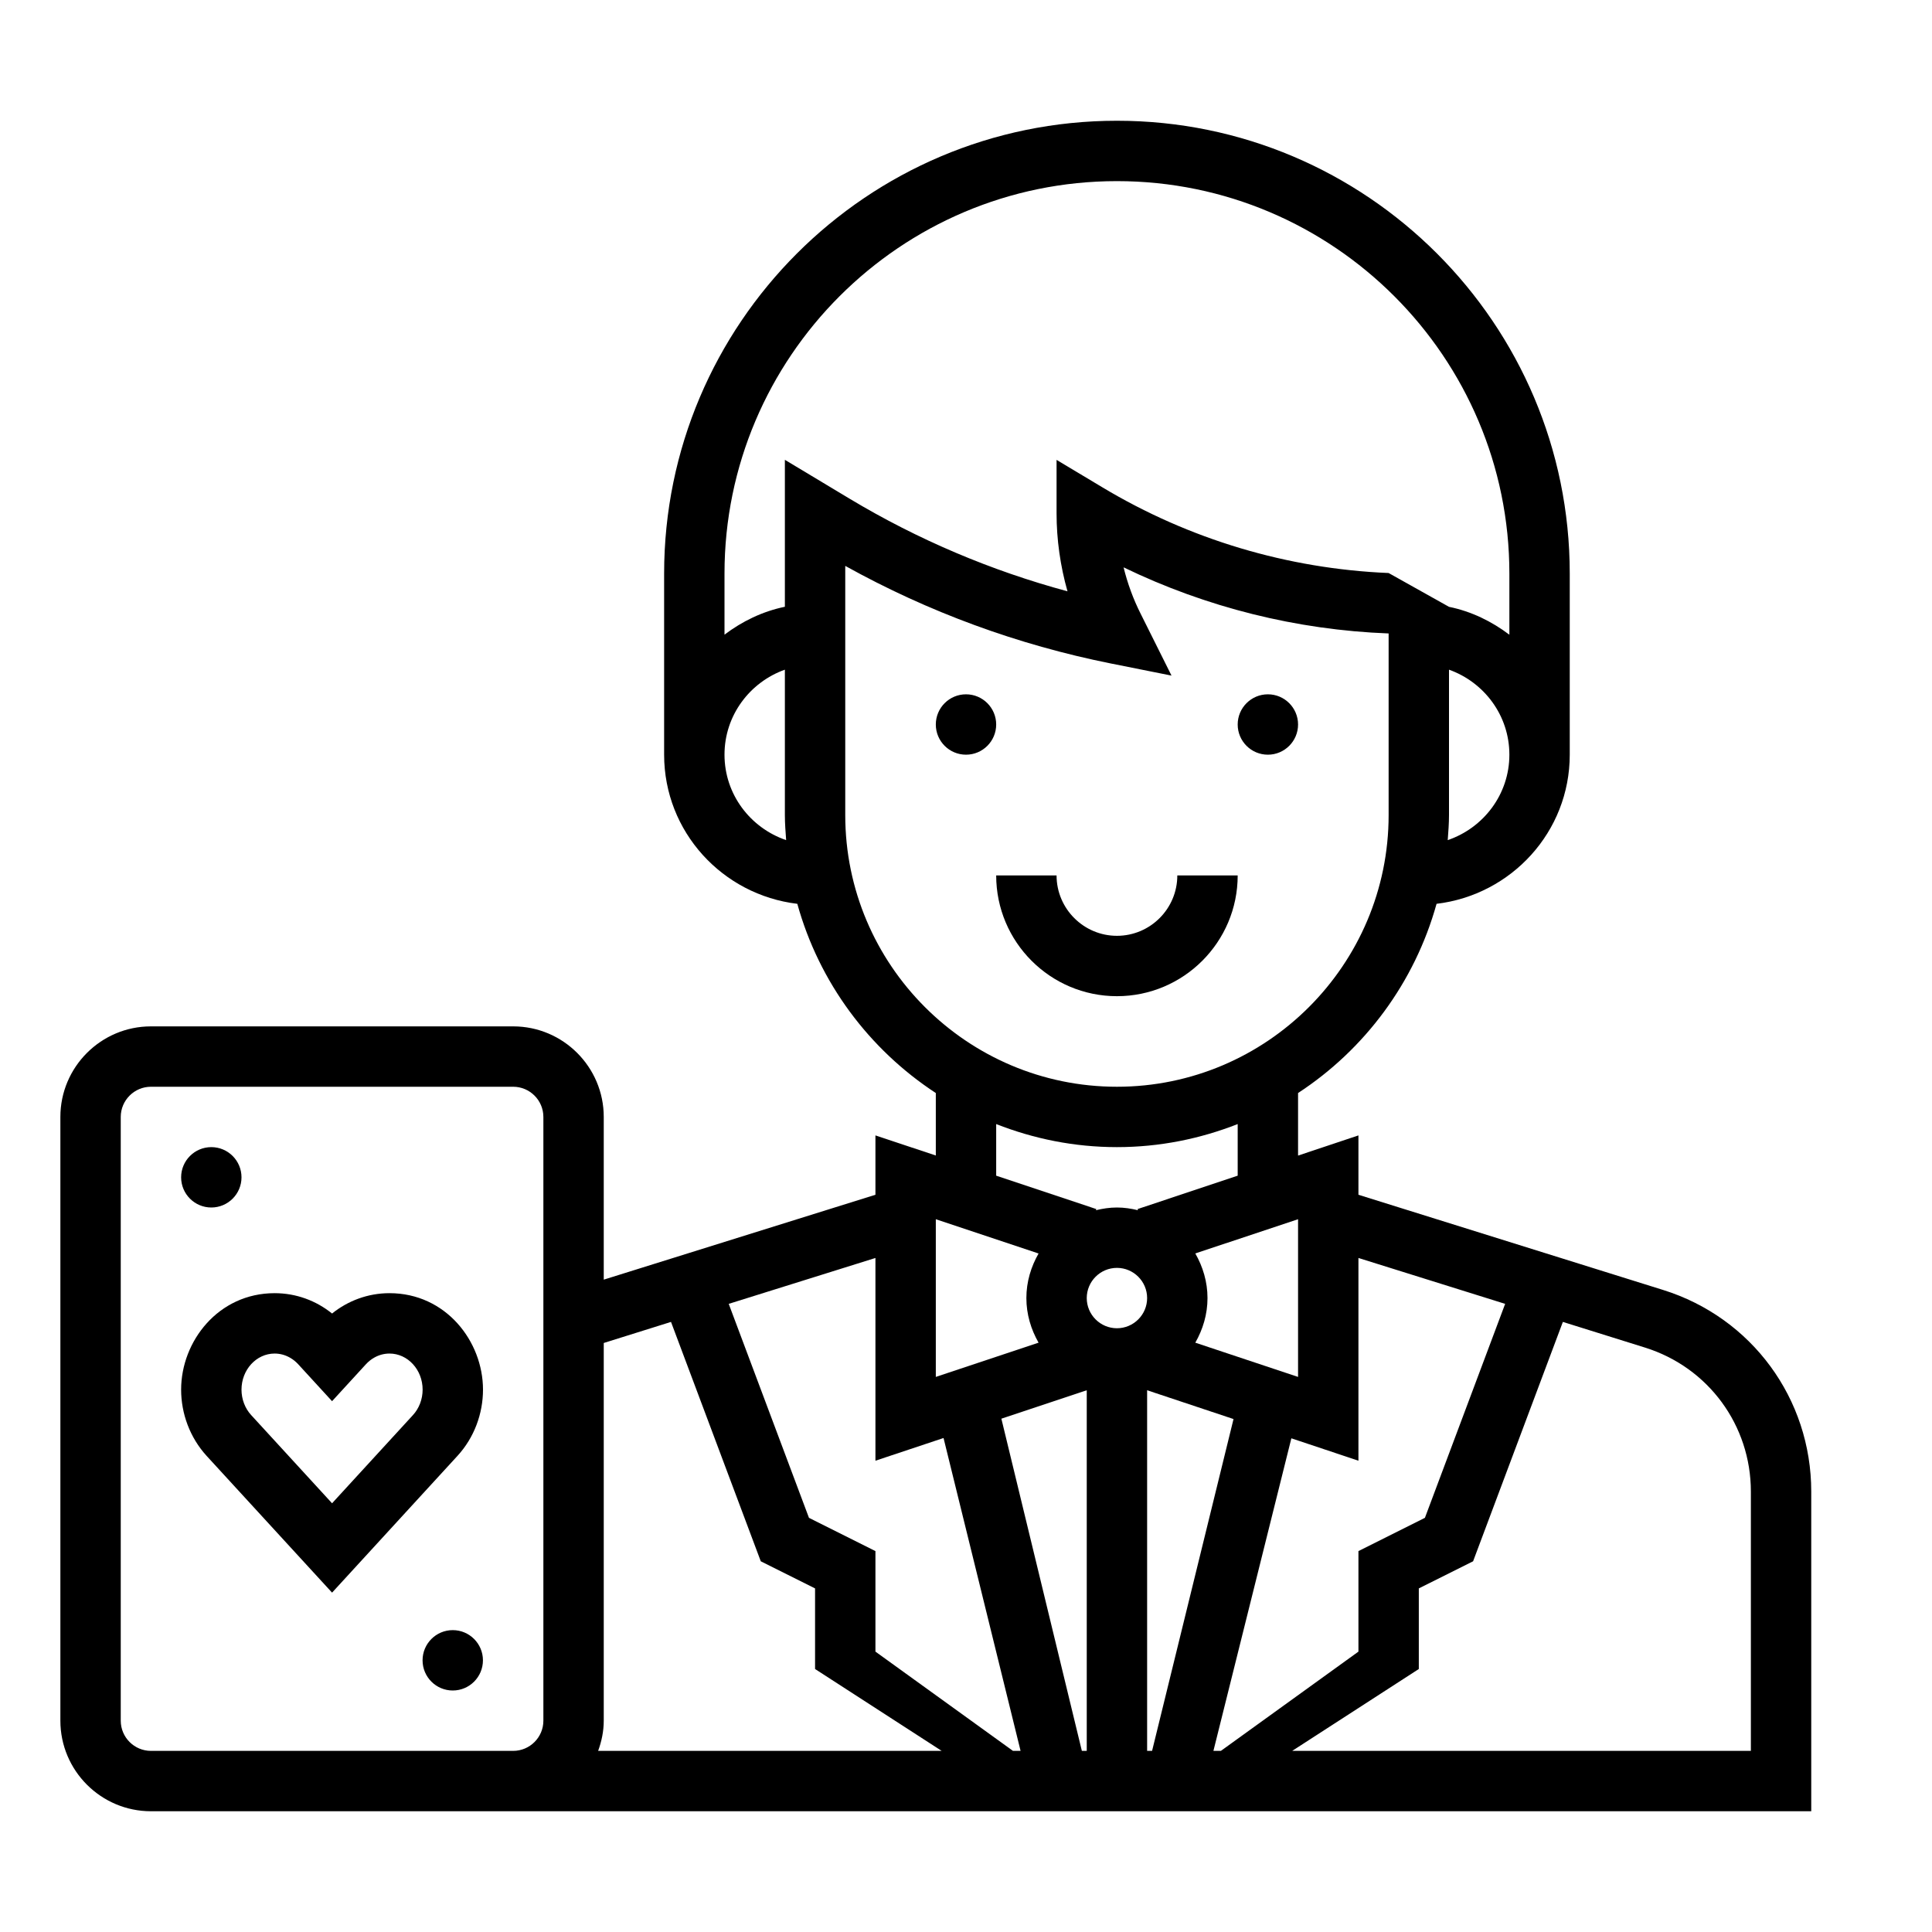 <svg width="32" height="32" viewBox="0 0 32 32" fill="none" xmlns="http://www.w3.org/2000/svg">
<path fill-rule="evenodd" clip-rule="evenodd" d="M4.804 22.488C4.852 22.515 4.897 22.551 4.937 22.594L5.5 23.208L6.063 22.594C6.103 22.551 6.148 22.515 6.196 22.488C6.274 22.443 6.361 22.419 6.451 22.419C6.754 22.419 7 22.687 7 23.017C7 23.174 6.942 23.328 6.839 23.439L5.5 24.899L4.161 23.439C4.058 23.328 4 23.174 4 23.017C4 22.687 4.246 22.419 4.549 22.419C4.639 22.419 4.726 22.443 4.804 22.488ZM3.424 24.116L5.5 26.379L7.577 24.114C7.855 23.811 8 23.413 8 23.017C8 22.217 7.385 21.419 6.451 21.419C6.095 21.419 5.764 21.544 5.5 21.756C5.237 21.544 4.906 21.419 4.549 21.419C3.615 21.419 3 22.217 3 23.017C3 23.413 3.145 23.811 3.424 24.116Z" fill="black"/>
<path d="M3 19.5C3 19.224 3.224 19 3.5 19C3.776 19 4 19.224 4 19.5C4 19.776 3.776 20 3.5 20C3.224 20 3 19.776 3 19.5Z" fill="black"/>
<path d="M6.999 27.5C6.999 27.224 7.223 27 7.499 27C7.775 27 7.999 27.224 7.999 27.5C7.999 27.776 7.775 28 7.499 28C7.223 28 6.999 27.776 6.999 27.5Z" fill="black"/>
<path d="M27.544 21.365L22.5 19.789V18.806L21.5 19.14V18.104C22.605 17.382 23.432 16.273 23.794 14.97C25.033 14.822 26 13.778 26 12.5V9.5C26 5.364 22.636 2 18.5 2C14.364 2 11 5.364 11 9.5V12.5C11 13.778 11.967 14.822 13.206 14.97C13.567 16.273 14.395 17.381 15.5 18.104V19.139L14.5 18.806V19.789L10 21.195V18.5C10 17.673 9.327 17 8.5 17H2.5C1.673 17 1 17.673 1 18.5V28.5C1 29.327 1.673 30 2.5 30H30V24.706C30 23.166 29.013 21.823 27.544 21.365ZM24.93 21.596L23.601 25.14L22.5 25.691V27.356L20.222 29H20.098L21.389 23.823L22.5 24.194V20.836L24.93 21.596ZM21.5 20.194V22.806L19.798 22.239C19.923 22.02 20 21.77 20 21.5C20 21.23 19.923 20.98 19.798 20.761L21.5 20.194ZM19 21.5C19 21.776 18.775 22 18.5 22C18.225 22 18 21.776 18 21.5C18 21.224 18.225 21 18.5 21C18.775 21 19 21.224 19 21.5ZM18 23.027V29H17.919L16.586 23.498L18 23.027ZM19 23.027L20.431 23.504L19.082 29H19V23.027ZM23.979 13.915C23.989 13.777 24 13.64 24 13.5V11.092C24.581 11.299 25 11.849 25 12.5C25 13.158 24.571 13.713 23.979 13.915ZM18.5 3C22.084 3 25 5.916 25 9.5V10.513C24.708 10.292 24.372 10.127 24 10.051L23 9.491C21.328 9.421 19.697 8.935 18.258 8.071L17.5 7.617V8.5C17.5 8.937 17.562 9.374 17.681 9.794C16.414 9.452 15.202 8.938 14.072 8.26L13 7.616V10.05C12.628 10.127 12.292 10.291 12 10.512V9.5C12 5.916 14.916 3 18.5 3ZM12 12.5C12 11.849 12.419 11.299 13 11.092V13.5C13 13.64 13.011 13.777 13.021 13.915C12.429 13.713 12 13.158 12 12.5ZM14 13.5V9.373C15.376 10.137 16.855 10.68 18.402 10.99L19.404 11.19L18.895 10.17C18.771 9.925 18.676 9.665 18.61 9.397C19.98 10.06 21.476 10.434 23 10.492V13.5C23 15.981 20.981 18 18.5 18C16.019 18 14 15.981 14 13.5ZM16.5 18.618C17.121 18.862 17.794 19 18.5 19C19.206 19 19.879 18.862 20.5 18.618V19.473L18.842 20.026L18.848 20.045C18.736 20.018 18.621 20 18.5 20C18.379 20 18.264 20.018 18.152 20.045L18.158 20.026L16.5 19.473V18.618ZM15.5 20.194L17.202 20.762C17.077 20.98 17 21.23 17 21.5C17 21.77 17.077 22.02 17.202 22.239L15.5 22.806V20.194ZM15.628 23.818L16.904 29H16.778L14.5 27.356V25.691L13.399 25.14L12.07 21.596L14.5 20.836V24.194L15.628 23.818ZM11.114 21.895L12.601 25.86L13.5 26.309V27.644L15.597 29H9.907C9.964 28.843 10 28.676 10 28.5V22.244L11.114 21.895ZM2.5 29C2.225 29 2 28.776 2 28.5V18.5C2 18.224 2.225 18 2.5 18H8.5C8.775 18 9 18.224 9 18.5V28.5C9 28.776 8.775 29 8.5 29H2.5ZM29 29H21.403L23.5 27.644V26.309L24.399 25.86L25.886 21.895L27.246 22.32C28.295 22.648 29 23.606 29 24.706V29Z" fill="black"/>
<path d="M16.5 12C16.5 12.276 16.276 12.5 16 12.5C15.724 12.5 15.5 12.276 15.5 12C15.5 11.724 15.724 11.5 16 11.5C16.276 11.5 16.5 11.724 16.5 12Z" fill="black"/>
<path d="M21.5 12C21.5 12.276 21.276 12.5 21 12.5C20.724 12.5 20.5 12.276 20.5 12C20.5 11.724 20.724 11.5 21 11.5C21.276 11.5 21.5 11.724 21.5 12Z" fill="black"/>
<path d="M20.5 14.5H19.5C19.5 15.051 19.052 15.5 18.5 15.5C17.949 15.5 17.5 15.051 17.5 14.5H16.5C16.5 15.603 17.397 16.5 18.5 16.5C19.603 16.5 20.5 15.603 20.5 14.5Z" fill="black"/>
</svg>
